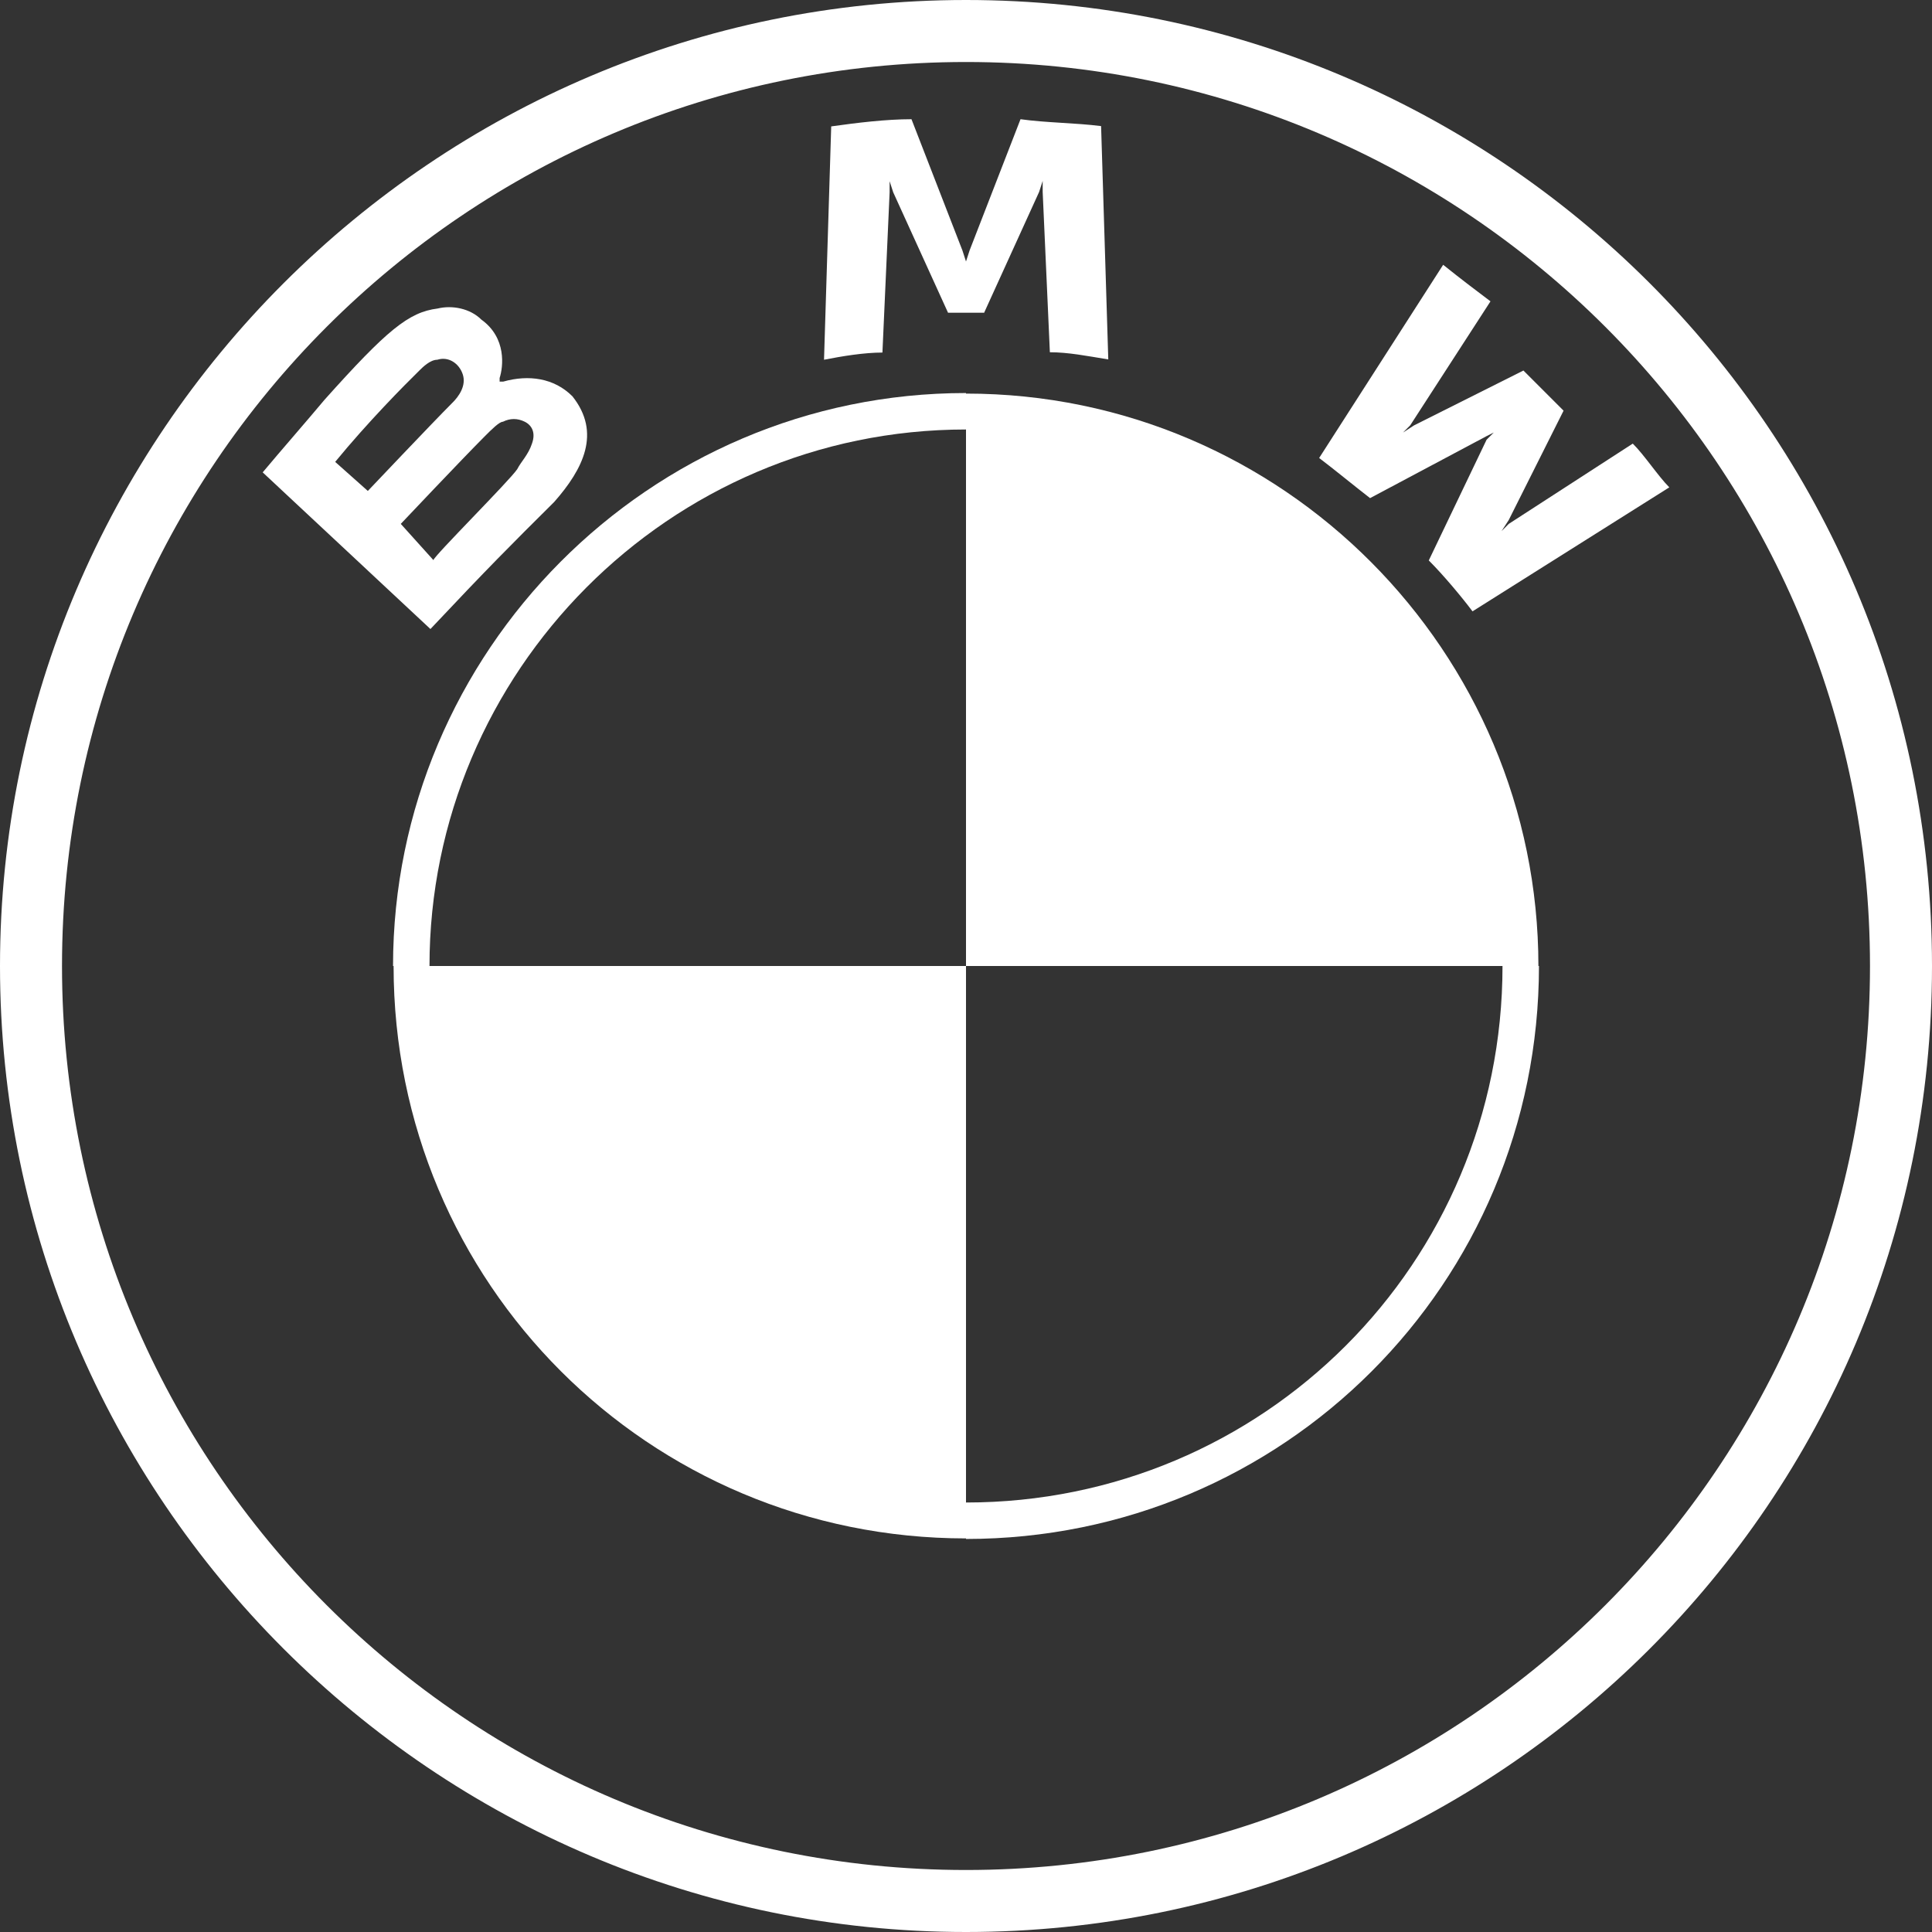 <?xml version="1.0" encoding="UTF-8"?> <!-- Generator: Adobe Illustrator 26.3.1, SVG Export Plug-In . SVG Version: 6.00 Build 0) --> <svg xmlns="http://www.w3.org/2000/svg" xmlns:xlink="http://www.w3.org/1999/xlink" id="Слой_1" x="0px" y="0px" viewBox="0 0 64.5 64.5" style="enable-background:new 0 0 64.5 64.5;" xml:space="preserve"><rect x="0" y="0" width="64.5" height="64.5" fill="#333333" stroke="none"/> <style type="text/css"> .st0{fill:#FFFFFF;} .st1{clip-path:url(#SVGID_00000065793377151245813370000014038822052183592834_);fill-rule:evenodd;clip-rule:evenodd;fill:#FFFFFF;} .st2{fill:none;stroke:#FFFFFF;stroke-width:1.217;stroke-miterlimit:10;} .st3{clip-path:url(#SVGID_00000160892937395913151970000004501584677709104299_);fill:#FFFFFF;} .st4{opacity:0.55;fill:#FFFFFF;} .st5{clip-path:url(#SVGID_00000060713097075783685190000011836064042189897126_);fill:#FFFFFF;} .st6{opacity:0.5;fill:#FFFFFF;} </style> <g> <path class="st0" d="M32.25,0C14.48,0,0,14.48,0,32.25S14.48,64.5,32.25,64.5S64.5,50.14,64.5,32.25S50.02,0,32.25,0 M62.43,32.25 c0,16.67-13.51,30.18-30.18,30.18S2.07,48.92,2.07,32.25S15.58,2.07,32.25,2.07S62.43,15.58,62.43,32.25"></path> <path class="st0" d="M47.7,18.71c0.49,0.49,1.1,1.22,1.46,1.7l6.57-4.14c-0.37-0.37-0.85-1.1-1.22-1.46l-4.14,2.68l-0.24,0.24 l0.24-0.37l1.83-3.65l-1.34-1.34l-3.65,1.83l-0.37,0.24l0.24-0.24l2.68-4.14c-0.49-0.37-0.97-0.73-1.58-1.22l-4.14,6.45 c0.49,0.37,1.22,0.97,1.7,1.34l3.89-2.07l0.24-0.12l-0.24,0.24L47.7,18.71z"></path> <path class="st0" d="M32.86,10.43l1.83-4.02l0.12-0.37v0.37l0.24,5.35c0.61,0,1.22,0.12,1.95,0.24l-0.24-7.79 C35.9,4.1,34.92,4.1,34.07,3.98l-1.7,4.38l-0.12,0.37l-0.12-0.37l-1.7-4.38c-0.85,0-1.83,0.12-2.68,0.24l-0.24,7.79 c0.61-0.12,1.34-0.24,1.95-0.24l0.24-5.35V6.05l0.12,0.37l1.83,4.02H32.86z"></path> <path class="st0" d="M18.5,16.76c0.97-1.1,1.58-2.31,0.61-3.53c-0.61-0.61-1.46-0.73-2.31-0.49h-0.12v-0.12 c0.12-0.37,0.24-1.34-0.61-1.95c-0.37-0.37-0.97-0.49-1.46-0.37c-0.97,0.12-1.7,0.73-3.77,3.04c-0.61,0.73-1.46,1.7-2.07,2.43 l5.6,5.23C16.3,18.95,17.03,18.22,18.5,16.76 M11.19,15.42c1.1-1.34,2.31-2.56,2.8-3.04c0.12-0.12,0.37-0.37,0.61-0.37 c0.37-0.12,0.73,0.12,0.85,0.49c0.12,0.37-0.12,0.73-0.37,0.97c-0.61,0.61-2.8,2.92-2.8,2.92L11.19,15.42z M13.38,17.49 c0,0,2.07-2.19,2.8-2.92c0.24-0.24,0.49-0.49,0.61-0.49c0.24-0.12,0.49-0.12,0.73,0s0.37,0.37,0.24,0.73 c-0.12,0.37-0.37,0.61-0.49,0.85c-0.24,0.37-2.8,2.92-2.8,3.04L13.38,17.49z"></path> <path class="st2" d="M13.73,32.25c0-10.14,8.26-18.52,18.52-18.52"></path> <path class="st2" d="M50.77,32.25c0,10.26-8.26,18.52-18.52,18.52"></path> <path class="st0" d="M51.36,32.25H32.25V13.14C42.84,13.14,51.36,21.78,51.36,32.25"></path> <path class="st0" d="M32.25,51.36c-10.59,0-19.11-8.52-19.11-19.11h19.11V51.36z"></path> </g> </svg> 